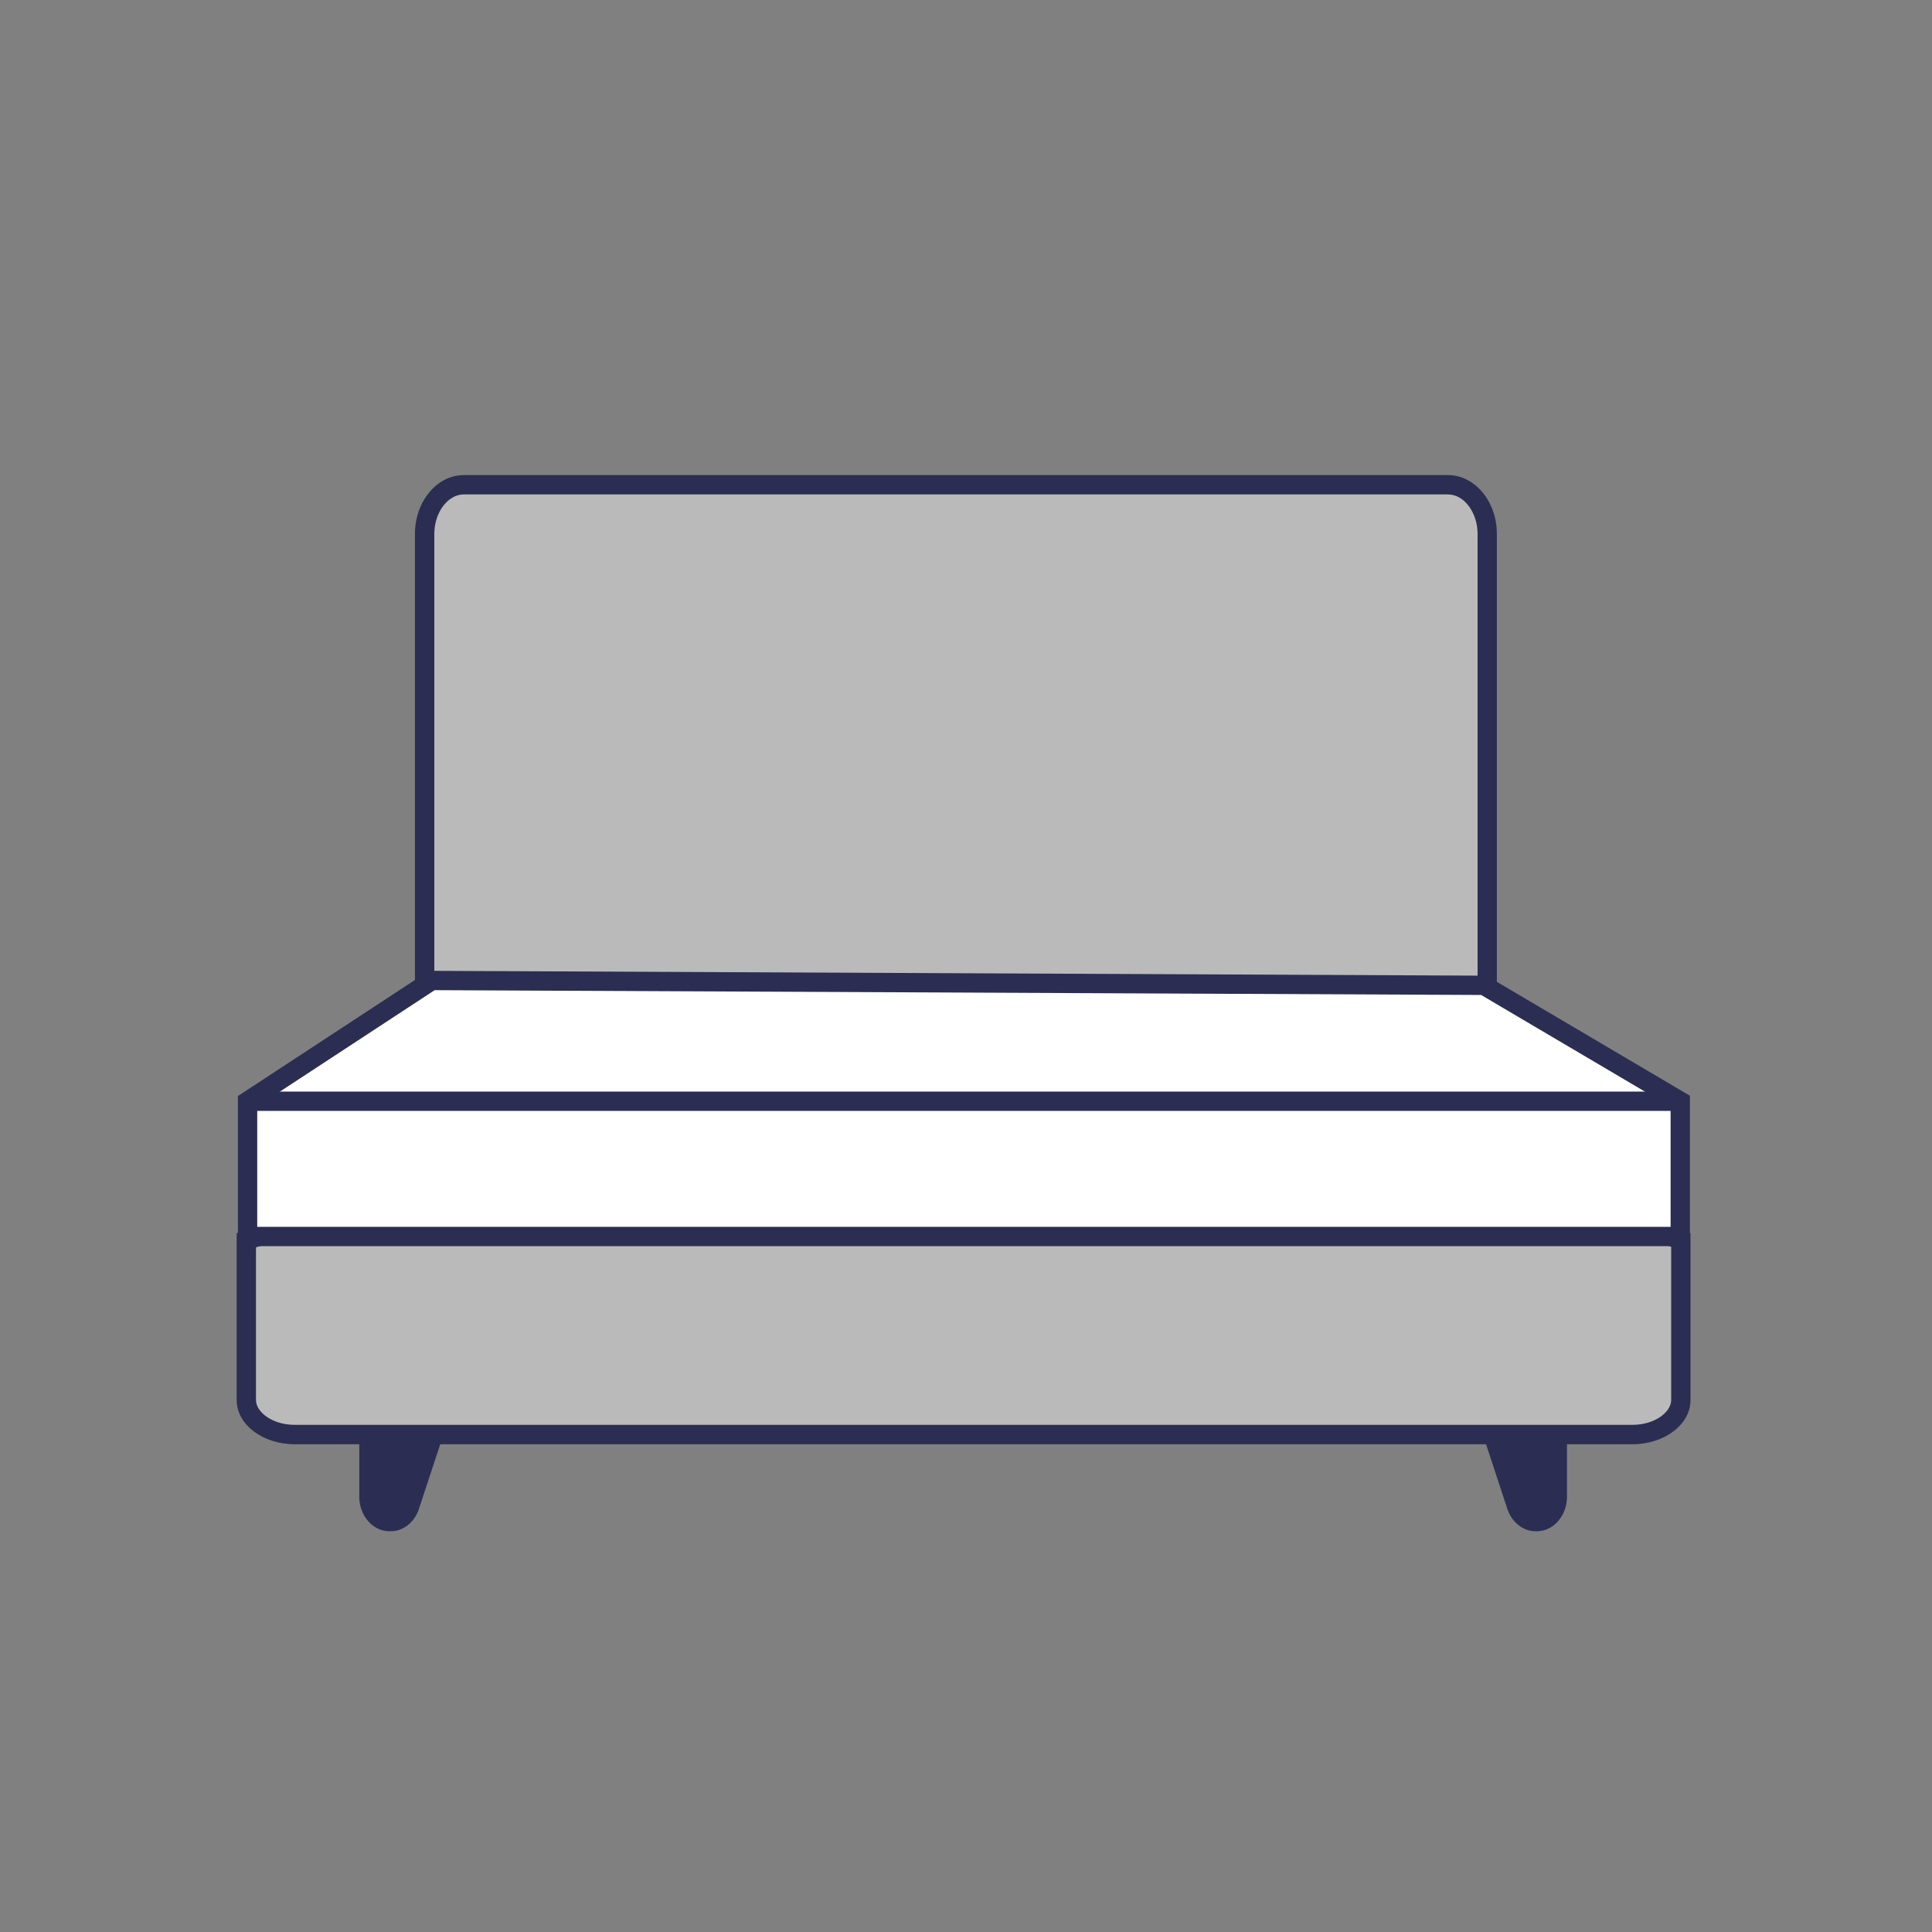 <?xml version="1.0" encoding="utf-8"?>
<svg xmlns="http://www.w3.org/2000/svg" data-name="Layer 1" id="Layer_1" viewBox="0 0 400 400">
  <rect x="0" y="0" width="400" height="400" fill="#808080" stroke="none"/>
  <defs>
    <style>
      .cls-1, .cls-2 {
        fill: #bababa;
      }

      .cls-1, .cls-3 {
        stroke: #2b2e52;
        stroke-miterlimit: 10;
        stroke-width: 4px;
      }

      .cls-4 {
        fill: #2b2e52;
      }

      .cls-4, .cls-2 {
        stroke-width: 0px;
      }

      .cls-3 {
        fill: #fff;
      }
    </style>
  </defs>
  <g>
    <path class="cls-2" d="m87.92,243V110.53c0-5.61,3.64-10.17,8.11-10.17h203.79c4.47,0,8.11,4.56,8.11,10.17v132.47H87.92Z"/>
    <path class="cls-4" d="m299.81,102.37c3.31,0,6.11,3.74,6.11,8.17v130.47H89.92V110.53c0-4.43,2.8-8.17,6.11-8.17h203.79m0-4H96.02c-5.56,0-10.11,5.47-10.11,12.17v134.47h224V110.53c0-6.69-4.55-12.17-10.11-12.17h0Z"/>
  </g>
  <g>
    <path class="cls-4" d="m74.38,309.85c0,3.96,2.8,7.18,6.24,7.18h.28c2.58,0,4.93-1.86,5.84-4.64l4.73-14.36h-17.08v11.81Z"/>
    <path class="cls-4" d="m307.35,298.03l4.72,14.36c.91,2.77,3.26,4.64,5.84,4.64h.28c3.44,0,6.24-3.22,6.24-7.18v-11.81h-17.08Z"/>
  </g>
  <g>
    <path class="cls-2" d="m61.04,297c-5.44,0-10.04-3.27-10.04-7.13v-33.09l33.56-10.4,232.83-.37,30.6,10.72v33.15c0,3.87-4.6,7.13-10.04,7.13H61.04Z"/>
    <path class="cls-4" d="m317.06,248l28.94,10.14v31.73c0,2.43-3.3,5.13-8.04,5.13H61.04c-4.74,0-8.04-2.7-8.04-5.13v-31.62l31.87-9.87,232.19-.37m.68-4l-233.48.38-35.26,10.93v34.57c0,5.04,5.4,9.13,12.04,9.13h276.92c6.64,0,12.04-4.1,12.04-9.13v-34.57l-32.26-11.3h0Z"/>
  </g>
  <line class="cls-1" x1="347.56" x2="52.63" y1="255" y2="255"/>
  <g>
    <path class="cls-3" d="m347.88,228l-40.68-24-217.8-1-38.14,25v28h296.62v-28h0Z"/>
    <line class="cls-3" x1="347.88" x2="52.95" y1="228" y2="228"/>
  </g>
</svg>